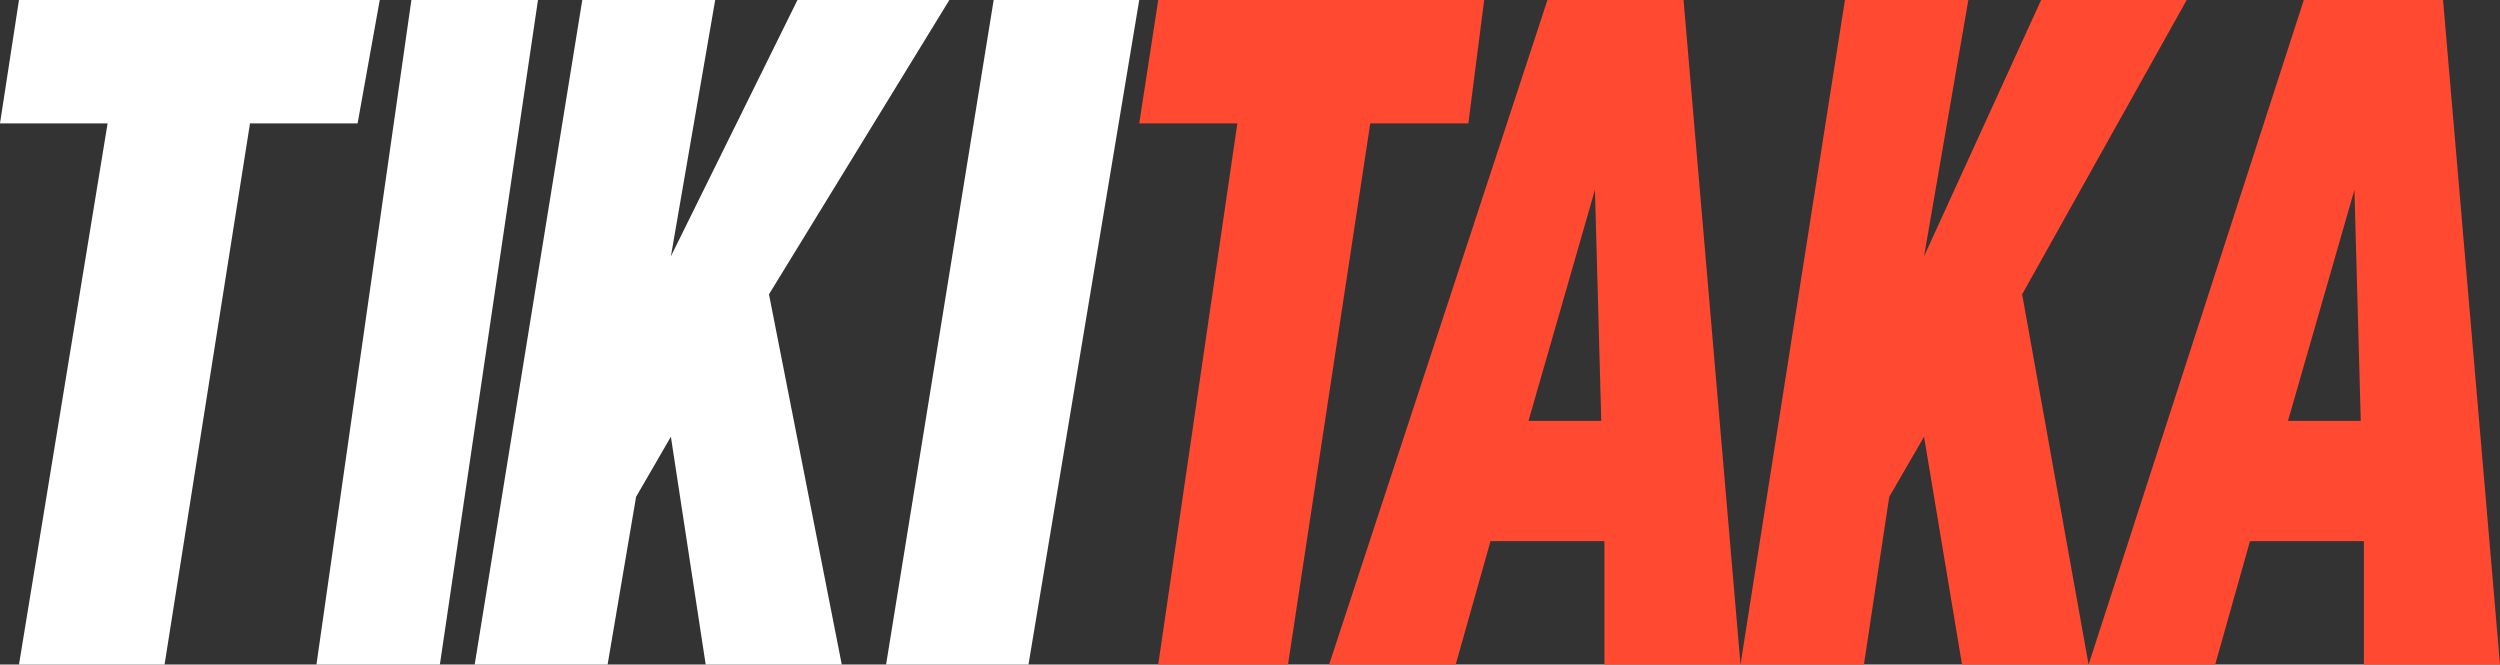<?xml version="1.0" encoding="UTF-8"?>
<svg id="Layer_1" xmlns="http://www.w3.org/2000/svg" width="79" height="21" version="1.1" viewBox="0 0 79 21">
  <rect x="0" y="0" width="79" height="21" fill="#333333" stroke="none"/>
  <!-- Generator: Adobe Illustrator 29.8.2, SVG Export Plug-In . SVG Version: 2.1.1 Build 3)  -->
  <defs>
    <style>
      .st0 {
        fill: #fff;
      }

      .st0, .st1 {
        fill-rule: evenodd;
      }

      .st1 {
        fill: #ff4930;
      }
    </style>
  </defs>
  <path class="st0" d="M13.9,21L17,0h-4l-3,21h3.9Z"/>
  <path class="st0" d="M32.5,21L36,0h-4.6l-3.4,21h4.5Z"/>
  <path class="st0" d="M12,0H.6l-.6,3.9h3.4L.6,21h4.6L7.9,3.9h3.4l.7-3.9Z"/>
  <path class="st1" d="M47,0h-10.4l-.6,3.9h3.1l-2.5,17.1h4.1l2.6-17.1h3.1l.5-3.9Z"/>
  <path class="st0" d="M30,0h-4.8l-4,8.1,1.4-8.1h-4.2l-3.4,21h4.2l.9-5.3,1.1-1.9,1.1,7.2h4.3l-2.3-11.7L30,0Z"/>
  <path class="st1" d="M69,0h-4.5l-3.7,8.1,1.4-8.1h-3.9l-3.3,21h3.9l.8-5.3,1.1-1.9,1.2,7.2h4l-2.1-11.7,5.2-9.3Z"/>
  <path class="st1" d="M74.9,21h4.1l-1.8-21h-4.4l-6.8,21h4l1.1-3.9h3.6v3.9ZM72.3,13.3l2.1-7.3.2,7.3h-2.4Z"/>
  <path class="st1" d="M50.9,21h4.1l-1.8-21h-4.3l-6.9,21h4l1.1-3.9h3.6v3.9ZM48.3,13.3l2.1-7.3.2,7.3h-2.4Z"/>
</svg>